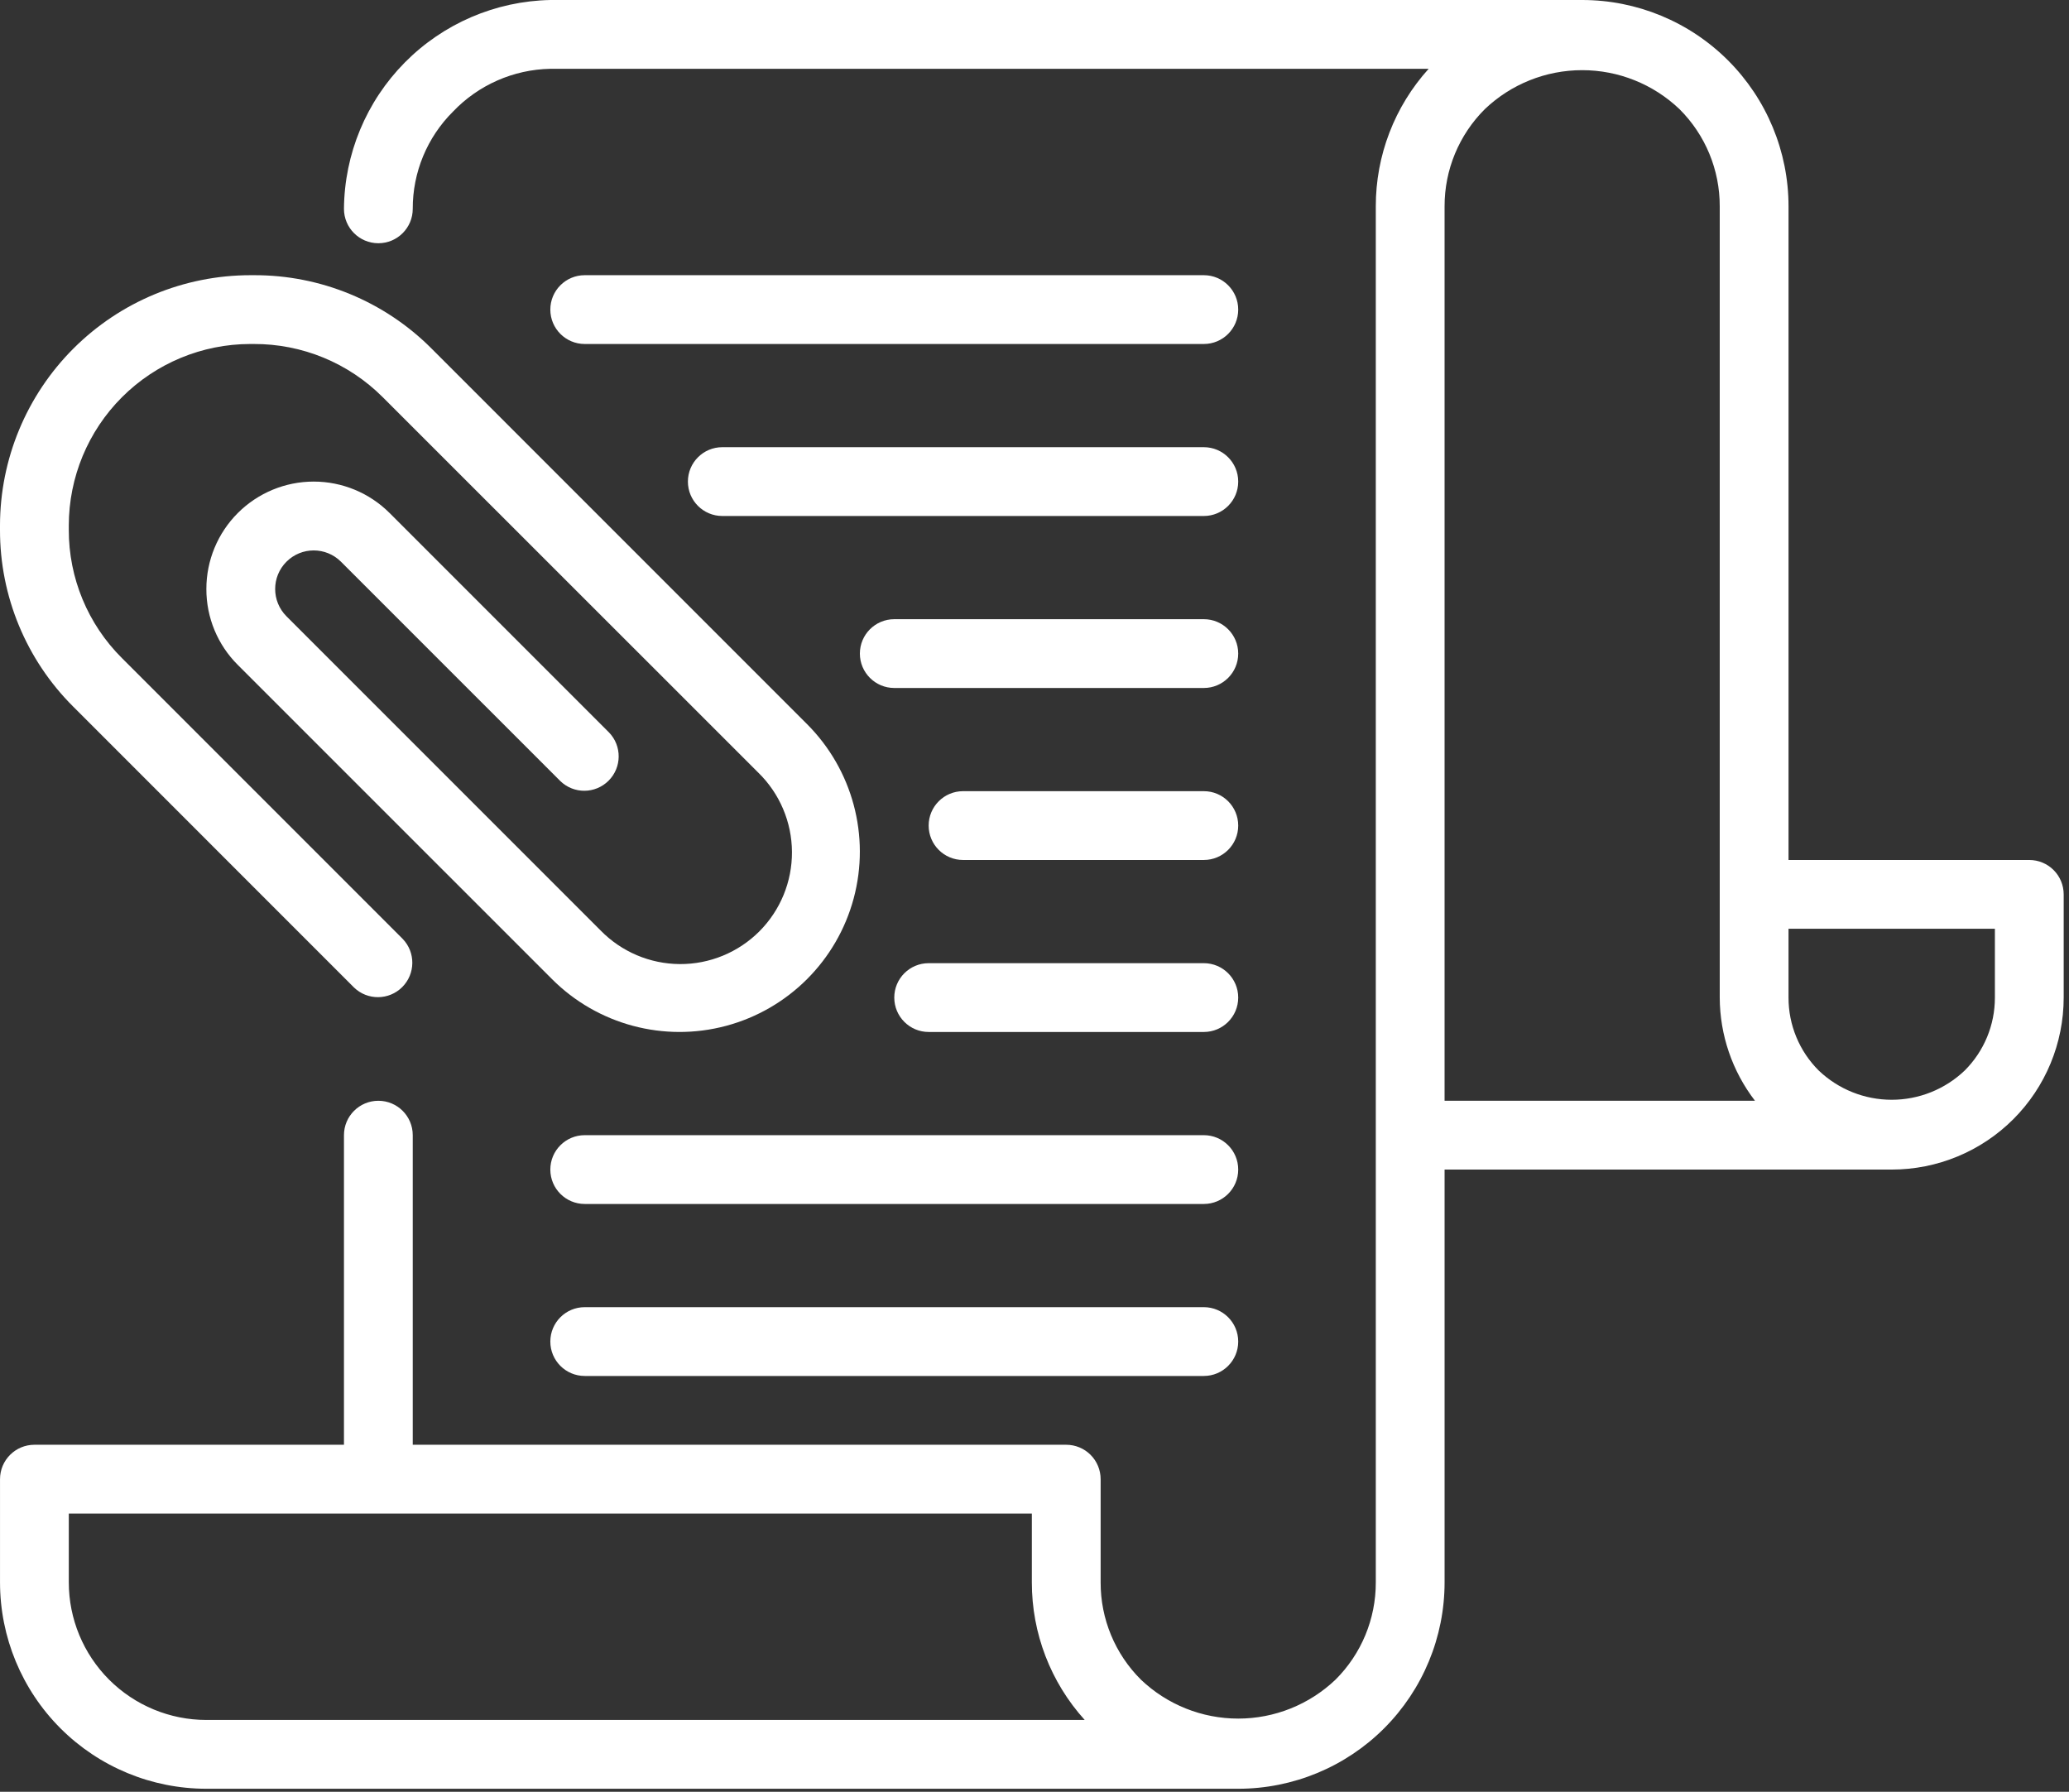<?xml version="1.0" encoding="UTF-8"?> <svg xmlns="http://www.w3.org/2000/svg" width="343" height="297" viewBox="0 0 343 297" fill="none"><rect x="0" y="0" width="343" height="297" fill="#333333" stroke="none"/> <path d="M58.69 163.688C60.928 165.849 64.484 165.816 66.683 163.616C68.883 161.417 68.915 157.861 66.754 155.623L20.215 109.084C14.556 103.453 11.382 95.793 11.405 87.811V87.093C11.415 79.121 14.584 71.476 20.222 65.838C25.86 60.2 33.505 57.03 41.477 57.02H42.047C50.07 56.982 57.776 60.154 63.445 65.831L125.728 128.089C129.261 131.543 131.264 136.267 131.292 141.208C131.32 146.149 129.371 150.894 125.878 154.389C122.383 157.882 117.638 159.831 112.697 159.803C107.756 159.775 103.032 157.772 99.578 154.239L47.491 102.153C44.994 99.656 44.992 95.608 47.489 93.111C49.983 90.614 54.031 90.614 56.528 93.109L92.9 129.476C95.138 131.638 98.694 131.604 100.893 129.405C103.093 127.206 103.126 123.65 100.965 121.412L64.597 85.044V85.047C61.26 81.704 56.731 79.828 52.01 79.826C47.29 79.826 42.762 81.702 39.422 85.042C36.085 88.379 34.209 92.907 34.212 97.629C34.199 102.353 36.075 106.884 39.422 110.213L91.516 162.3C99.068 169.852 110.075 172.802 120.39 170.038C130.706 167.274 138.763 159.217 141.528 148.9C144.292 138.586 141.342 127.579 133.789 120.026L71.532 57.766C63.727 49.943 53.117 45.57 42.07 45.616H41.5C30.498 45.626 19.952 49.996 12.17 57.775C4.391 65.552 0.013 76.098 0 87.097V87.81C-0.028 98.817 4.345 109.378 12.15 117.142L58.69 163.688Z" fill="white"></path> <path d="M336.416 142.548H296.503V34.212C296.503 25.137 292.898 16.436 286.483 10.019C280.066 3.604 271.366 0 262.291 0H91.233C82.149 0.183 73.491 3.902 67.102 10.365C60.715 16.831 57.098 25.529 57.022 34.616C57.022 37.765 59.575 40.318 62.724 40.318C65.872 40.318 68.426 37.765 68.426 34.616C68.408 28.563 70.813 22.757 75.108 18.491C79.323 14.074 85.129 11.521 91.233 11.404H236.844C231.191 17.653 228.067 25.783 228.08 34.212V262.288C228.098 268.342 225.69 274.15 221.398 278.419C217.05 282.561 211.277 284.87 205.272 284.87C199.267 284.87 193.495 282.561 189.147 278.419C184.852 274.153 182.445 268.342 182.465 262.288V245.183C182.465 243.671 181.864 242.22 180.795 241.151C179.726 240.082 178.275 239.481 176.763 239.481H68.426V188.163C68.426 185.015 65.873 182.462 62.724 182.462C59.576 182.462 57.022 185.015 57.022 188.163V239.481H5.705C2.556 239.481 0.003 242.034 0.003 245.183V262.288C0.003 271.363 3.608 280.063 10.022 286.481C16.439 292.896 25.14 296.5 34.215 296.5H205.272C214.347 296.5 223.047 292.896 229.465 286.481C235.88 280.064 239.484 271.363 239.484 262.288V193.865H313.609C321.169 193.865 328.421 190.862 333.77 185.516C339.115 180.168 342.119 172.916 342.119 165.356V148.25C342.119 146.738 341.518 145.287 340.449 144.218C339.38 143.149 337.929 142.548 336.417 142.548H336.416ZM34.214 285.096C28.166 285.096 22.364 282.693 18.086 278.417C13.809 274.138 11.406 268.336 11.406 262.288V250.885H171.06V262.288C171.047 270.717 174.171 278.847 179.824 285.096H34.214ZM239.483 182.462V34.212C239.465 28.158 241.874 22.35 246.165 18.081C250.513 13.939 256.286 11.63 262.291 11.63C268.296 11.63 274.069 13.939 278.417 18.081C282.711 22.347 285.119 28.158 285.099 34.212V165.356C285.116 171.544 287.171 177.557 290.943 182.462H239.483ZM330.714 165.356C330.724 169.897 328.919 174.252 325.702 177.454C322.441 180.562 318.112 182.296 313.608 182.296C309.104 182.296 304.775 180.562 301.514 177.454C298.297 174.252 296.492 169.896 296.502 165.356V153.952H330.714L330.714 165.356Z" fill="white"></path> <path d="M199.57 45.615H96.935C93.786 45.615 91.233 48.169 91.233 51.317C91.233 54.466 93.786 57.019 96.935 57.019H199.57C202.719 57.019 205.272 54.466 205.272 51.317C205.272 48.169 202.719 45.615 199.57 45.615Z" fill="white"></path> <path d="M199.57 74.125H119.743C116.594 74.125 114.041 76.678 114.041 79.827C114.041 82.976 116.594 85.529 119.743 85.529H199.57C202.719 85.529 205.272 82.976 205.272 79.827C205.272 76.678 202.719 74.125 199.57 74.125Z" fill="white"></path> <path d="M199.57 102.635H148.253C145.104 102.635 142.551 105.188 142.551 108.336C142.551 111.485 145.104 114.038 148.253 114.038H199.57C202.719 114.038 205.272 111.485 205.272 108.336C205.272 105.188 202.719 102.635 199.57 102.635Z" fill="white"></path> <path d="M199.57 131.144H159.656C156.508 131.144 153.954 133.697 153.954 136.846C153.954 139.995 156.508 142.548 159.656 142.548H199.57C202.719 142.548 205.272 139.995 205.272 136.846C205.272 133.697 202.719 131.144 199.57 131.144Z" fill="white"></path> <path d="M199.57 159.654H153.954C150.806 159.654 148.253 162.207 148.253 165.356C148.253 168.504 150.806 171.058 153.954 171.058H199.57C202.719 171.058 205.272 168.504 205.272 165.356C205.272 162.207 202.719 159.654 199.57 159.654Z" fill="white"></path> <path d="M199.57 188.164H96.935C93.786 188.164 91.233 190.717 91.233 193.865C91.233 197.014 93.786 199.567 96.935 199.567H199.57C202.719 199.567 205.272 197.014 205.272 193.865C205.272 190.717 202.719 188.164 199.57 188.164Z" fill="white"></path> <path d="M199.57 216.673H96.935C93.786 216.673 91.233 219.226 91.233 222.375C91.233 225.524 93.786 228.077 96.935 228.077H199.57C202.719 228.077 205.272 225.524 205.272 222.375C205.272 219.226 202.719 216.673 199.57 216.673Z" fill="white"></path> </svg> 